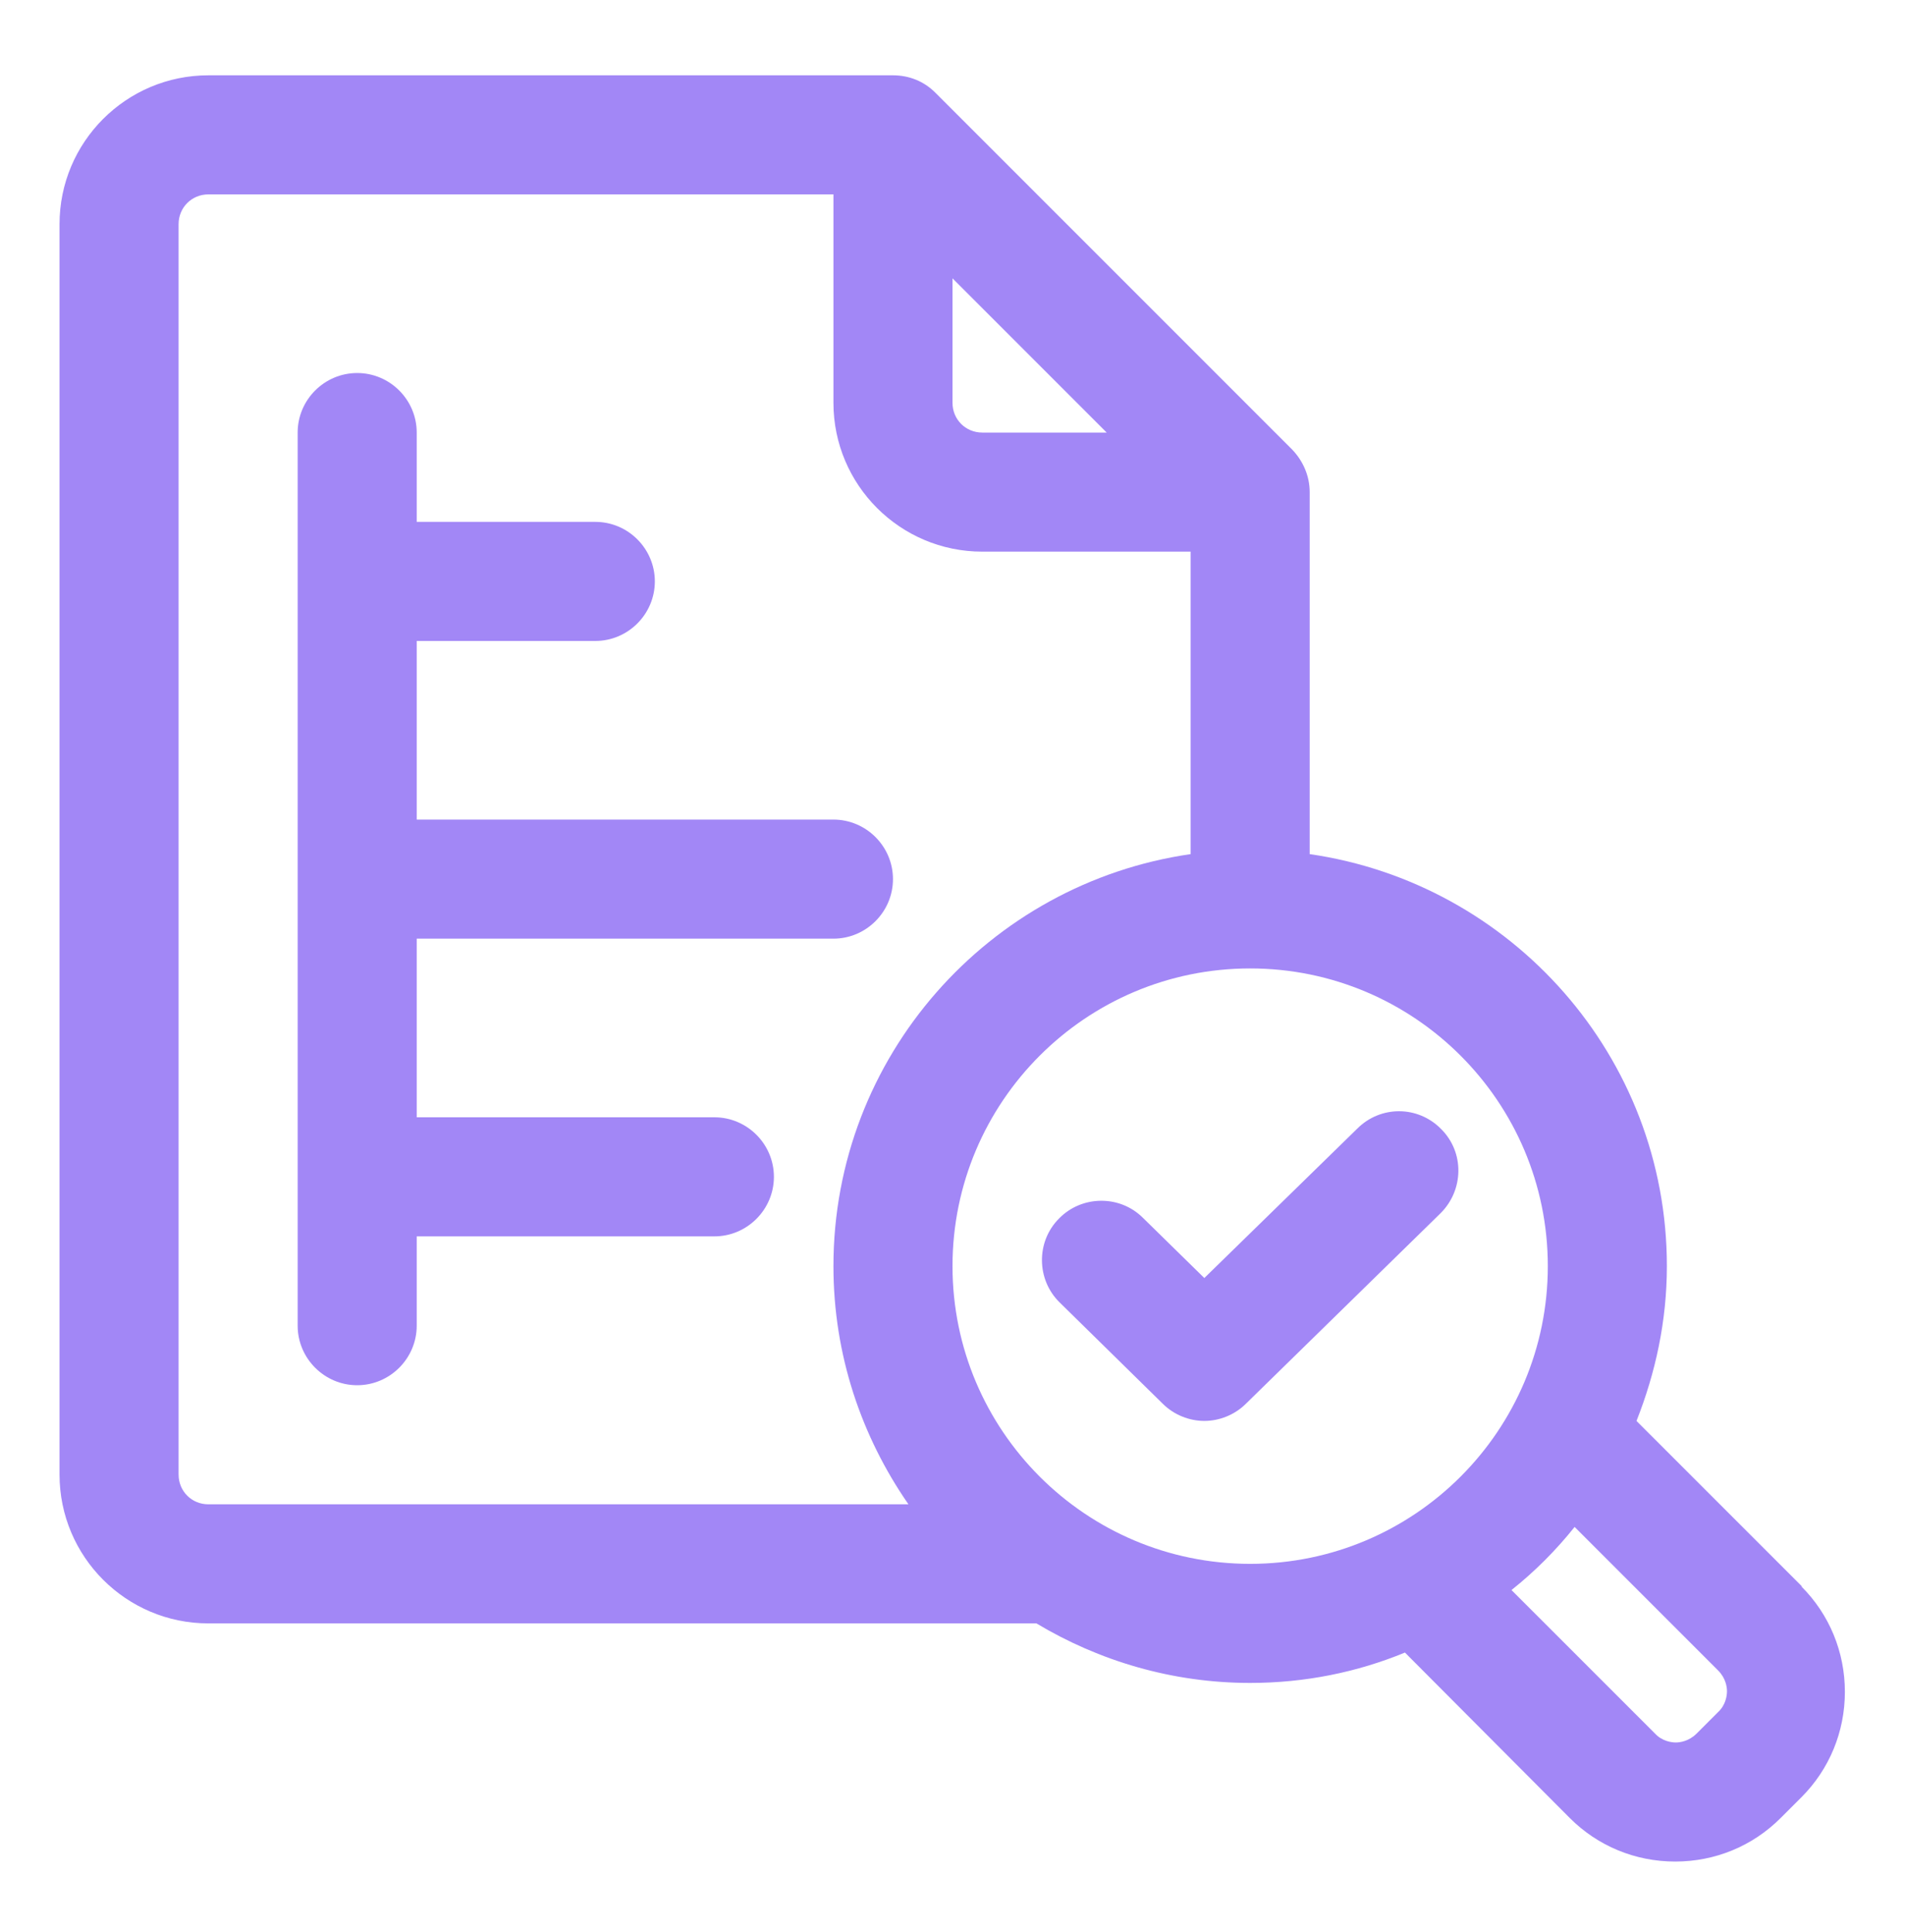 <svg width="72" height="73" viewBox="0 0 72 73" fill="none" xmlns="http://www.w3.org/2000/svg">
<path d="M27 42.221H15.75V35.471H31.5C32.737 35.471 33.75 34.458 33.75 33.221C33.75 31.983 32.737 30.971 31.5 30.971H15.75V24.221H22.5C23.738 24.221 24.75 23.208 24.75 21.971C24.75 20.733 23.738 19.721 22.5 19.721H15.75V16.346C15.75 15.108 14.738 14.096 13.5 14.096C12.262 14.096 11.25 15.108 11.25 16.346V50.096C11.25 51.333 12.262 52.346 13.5 52.346C14.738 52.346 15.75 51.333 15.75 50.096V46.721H27C28.238 46.721 29.25 45.708 29.25 44.471C29.25 43.233 28.238 42.221 27 42.221Z" fill="#A287F6"/>
<path d="M68.108 59.951L61.852 53.696C62.572 51.873 63 49.916 63 47.846C63 39.926 57.127 33.378 49.5 32.276V18.596C49.5 17.988 49.252 17.426 48.847 16.998L35.347 3.498C34.92 3.071 34.358 2.846 33.75 2.846H7.875C4.77 2.846 2.25 5.366 2.25 8.471V55.721C2.25 58.826 4.77 61.346 7.875 61.346H39.172C41.535 62.763 44.303 63.596 47.25 63.596C49.32 63.596 51.3 63.191 53.1 62.448L59.333 68.703C60.39 69.761 61.807 70.346 63.315 70.346C64.823 70.346 66.24 69.761 67.297 68.703L68.085 67.916C69.142 66.858 69.728 65.441 69.728 63.933C69.728 62.426 69.142 61.008 68.085 59.951H68.108ZM36 10.518L41.828 16.346H37.125C36.495 16.346 36 15.851 36 15.221V10.518ZM6.75 55.721V8.471C6.75 7.841 7.245 7.346 7.875 7.346H31.5V15.221C31.5 18.326 34.02 20.846 37.125 20.846H45V32.276C37.373 33.378 31.5 39.926 31.5 47.846C31.5 51.198 32.557 54.281 34.335 56.846H7.875C7.245 56.846 6.75 56.351 6.75 55.721ZM36 47.846C36 41.636 41.04 36.596 47.25 36.596C53.46 36.596 58.5 41.636 58.5 47.846C58.5 54.056 53.46 59.096 47.25 59.096C41.04 59.096 36 54.056 36 47.846ZM64.912 64.721L64.125 65.508C63.833 65.801 63.495 65.846 63.337 65.846C63.18 65.846 62.82 65.801 62.55 65.508L57.127 60.086C58.005 59.388 58.815 58.578 59.513 57.701L64.935 63.123C65.228 63.416 65.272 63.753 65.272 63.911C65.272 64.068 65.228 64.428 64.935 64.698L64.912 64.721Z" fill="#A287F6"/>
<path d="M51.3 42.648L45.518 48.295L43.2 46.023C42.323 45.145 40.883 45.167 40.028 46.045C39.15 46.922 39.173 48.362 40.05 49.218L43.943 53.042C44.37 53.47 44.955 53.695 45.518 53.695C46.08 53.695 46.665 53.47 47.093 53.042L54.45 45.843C55.328 44.965 55.35 43.547 54.473 42.67C53.595 41.77 52.178 41.77 51.3 42.648Z" fill="#A287F6"/>
</svg>
